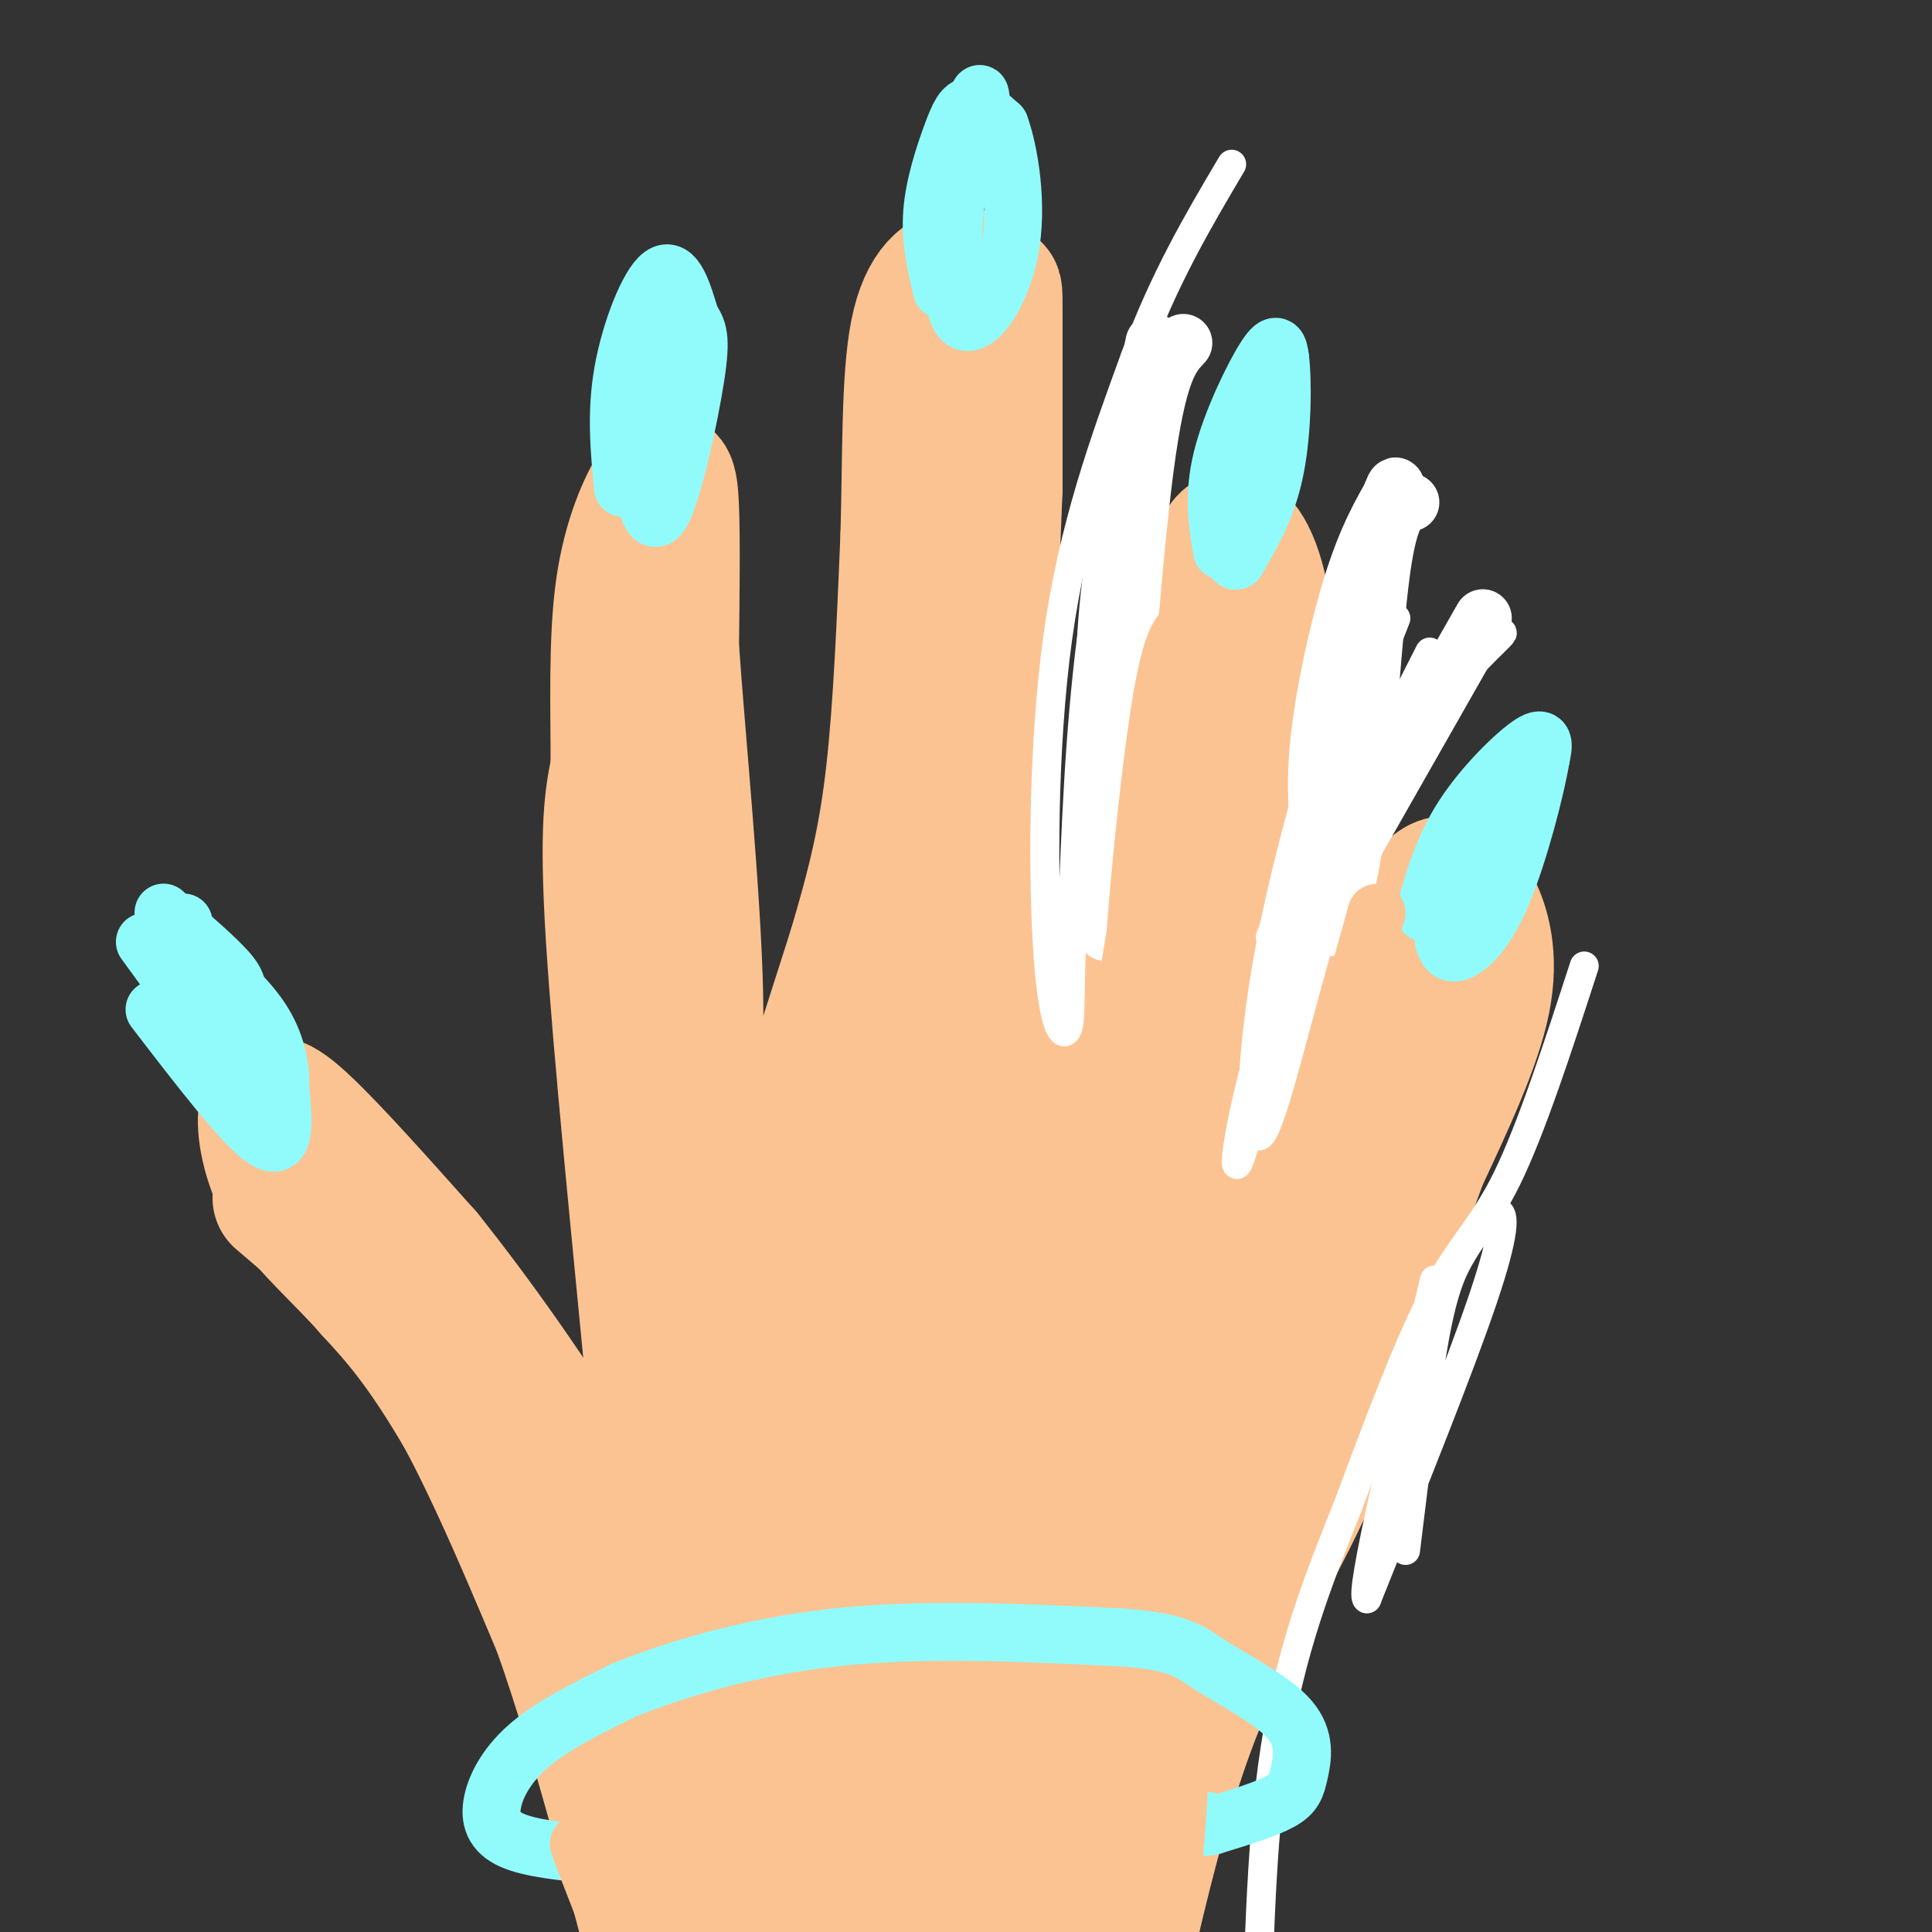 <svg viewBox='0 0 400 400' version='1.1' xmlns='http://www.w3.org/2000/svg' xmlns:xlink='http://www.w3.org/1999/xlink'><rect x="0" y="0" width="400" height="400" fill="#333333" stroke="none"/><g fill='none' stroke='#FCC392' stroke-width='28' stroke-linecap='round' stroke-linejoin='round'><path d='M58,248c10.667,9.083 21.333,18.167 31,33c9.667,14.833 18.333,35.417 27,56'/><path d='M116,337c8.644,24.356 16.756,57.244 20,69c3.244,11.756 1.622,2.378 0,-7'/><path d='M136,399c-1.274,-8.512 -4.458,-26.292 -12,-47c-7.542,-20.708 -19.440,-44.345 -28,-59c-8.560,-14.655 -13.780,-20.327 -19,-26'/><path d='M77,267c-6.439,-7.349 -13.035,-12.722 -17,-19c-3.965,-6.278 -5.298,-13.459 -5,-17c0.298,-3.541 2.228,-3.440 8,2c5.772,5.440 15.386,16.220 25,27'/><path d='M88,260c10.111,12.600 22.889,30.600 32,46c9.111,15.400 14.556,28.200 20,41'/><path d='M140,347c6.978,18.467 14.422,44.133 17,53c2.578,8.867 0.289,0.933 -2,-7'/><path d='M155,393c-3.689,-12.733 -11.911,-41.067 -16,-62c-4.089,-20.933 -4.044,-34.467 -4,-48'/><path d='M135,283c-2.444,-25.689 -6.556,-65.911 -8,-89c-1.444,-23.089 -0.222,-29.044 1,-35'/><path d='M128,159c0.005,-12.550 -0.483,-26.426 1,-37c1.483,-10.574 4.938,-17.847 7,-21c2.062,-3.153 2.732,-2.187 3,4c0.268,6.187 0.134,17.593 0,29'/><path d='M139,134c1.310,18.929 4.583,51.750 5,72c0.417,20.250 -2.024,27.929 -2,39c0.024,11.071 2.512,25.536 5,40'/><path d='M147,285c1.333,10.167 2.167,15.583 3,21'/><path d='M161,247c0.000,0.000 16.000,-50.000 16,-50'/><path d='M177,197c4.133,-13.822 6.467,-23.378 8,-37c1.533,-13.622 2.267,-31.311 3,-49'/><path d='M188,111c0.464,-16.307 0.124,-32.574 2,-42c1.876,-9.426 5.967,-12.011 9,-12c3.033,0.011 5.009,2.618 6,3c0.991,0.382 0.997,-1.462 1,5c0.003,6.462 0.001,21.231 0,36'/><path d='M206,101c-1.000,26.667 -3.500,75.333 -6,124'/><path d='M200,225c-1.145,24.584 -1.008,24.043 -3,31c-1.992,6.957 -6.113,21.411 -9,14c-2.887,-7.411 -4.539,-36.689 -4,-54c0.539,-17.311 3.270,-22.656 6,-28'/><path d='M190,188c2.583,-11.083 6.042,-24.792 3,-6c-3.042,18.792 -12.583,70.083 -16,92c-3.417,21.917 -0.708,14.458 2,7'/><path d='M226,224c5.000,-27.000 10.000,-54.000 14,-71c4.000,-17.000 7.000,-24.000 10,-31'/><path d='M250,122c2.488,-7.750 3.708,-11.625 6,-10c2.292,1.625 5.655,8.750 6,21c0.345,12.250 -2.327,29.625 -5,47'/><path d='M257,180c-3.333,22.000 -9.167,53.500 -15,85'/><path d='M242,265c-3.905,13.893 -6.167,6.125 -8,4c-1.833,-2.125 -3.238,1.393 -5,-7c-1.762,-8.393 -3.881,-28.696 -6,-49'/><path d='M264,248c8.417,-19.833 16.833,-39.667 22,-50c5.167,-10.333 7.083,-11.167 9,-12'/><path d='M295,186c2.295,-2.641 3.533,-3.244 5,-3c1.467,0.244 3.164,1.335 5,5c1.836,3.665 3.810,9.904 2,19c-1.810,9.096 -7.405,21.048 -13,33'/><path d='M294,240c-6.167,16.833 -15.083,42.417 -24,68'/><path d='M270,308c-8.536,18.524 -17.875,30.833 -26,55c-8.125,24.167 -15.036,60.190 -16,65c-0.964,4.810 4.018,-21.595 9,-48'/><path d='M237,380c0.859,-23.187 -1.492,-57.156 3,-84c4.492,-26.844 15.829,-46.564 16,-44c0.171,2.564 -10.822,27.410 -15,47c-4.178,19.590 -1.539,33.923 -3,59c-1.461,25.077 -7.020,60.897 -6,33c1.020,-27.897 8.621,-119.511 12,-147c3.379,-27.489 2.537,9.146 1,32c-1.537,22.854 -3.768,31.927 -6,41'/><path d='M239,317c-1.705,17.214 -2.968,39.751 -4,50c-1.032,10.249 -1.835,8.212 -4,4c-2.165,-4.212 -5.694,-10.599 -9,-18c-3.306,-7.401 -6.388,-15.818 -9,-35c-2.612,-19.182 -4.752,-49.131 -8,-60c-3.248,-10.869 -7.602,-2.659 -8,30c-0.398,32.659 3.161,89.768 2,110c-1.161,20.232 -7.043,3.588 -12,-31c-4.957,-34.588 -8.988,-87.120 -12,-102c-3.012,-14.880 -5.003,7.891 -4,35c1.003,27.109 5.002,58.554 9,90'/><path d='M180,390c1.247,14.684 -0.137,6.394 -2,3c-1.863,-3.394 -4.205,-1.891 -8,-8c-3.795,-6.109 -9.041,-19.828 -13,-29c-3.959,-9.172 -6.630,-13.796 -8,-35c-1.370,-21.204 -1.437,-58.987 -2,-66c-0.563,-7.013 -1.620,16.743 3,47c4.620,30.257 14.917,67.015 18,80c3.083,12.985 -1.050,2.197 -5,-10c-3.950,-12.197 -7.719,-25.804 -10,-34c-2.281,-8.196 -3.075,-10.980 -4,-32c-0.925,-21.020 -1.980,-60.275 2,-50c3.980,10.275 12.994,70.078 20,101c7.006,30.922 12.003,32.961 17,35'/><path d='M188,392c3.105,9.020 2.368,14.070 6,-8c3.632,-22.070 11.633,-71.262 16,-94c4.367,-22.738 5.100,-19.024 9,-29c3.900,-9.976 10.967,-33.643 13,-22c2.033,11.643 -0.966,58.595 -7,99c-6.034,40.405 -15.102,74.263 -10,47c5.102,-27.263 24.374,-115.648 29,-120c4.626,-4.352 -5.392,75.328 -8,104c-2.608,28.672 2.196,6.336 7,-16'/><path d='M243,353c5.865,-27.347 17.027,-87.716 17,-91c-0.027,-3.284 -11.242,50.516 -17,77c-5.758,26.484 -6.060,25.652 -6,12c0.060,-13.652 0.480,-40.123 6,-62c5.520,-21.877 16.140,-39.159 15,-38c-1.140,1.159 -14.040,20.760 -23,48c-8.960,27.240 -13.980,62.120 -19,97'/><path d='M216,396c-4.067,17.044 -4.733,11.156 -5,14c-0.267,2.844 -0.133,14.422 0,26'/></g>
<g fill='none' stroke='#FFFFFF' stroke-width='6' stroke-linecap='round' stroke-linejoin='round'><path d='M296,135c-10.250,20.167 -20.500,40.333 -26,54c-5.500,13.667 -6.250,20.833 -7,28'/><path d='M263,217c-2.881,11.286 -6.583,25.500 -7,24c-0.417,-1.500 2.452,-18.714 9,-36c6.548,-17.286 16.774,-34.643 27,-52'/><path d='M292,153c9.536,-13.726 19.875,-22.042 19,-22c-0.875,0.042 -12.964,8.440 -21,20c-8.036,11.560 -12.018,26.280 -16,41'/><path d='M274,192c-5.286,17.488 -10.500,40.708 -13,43c-2.500,2.292 -2.286,-16.345 2,-39c4.286,-22.655 12.643,-49.327 21,-76'/><path d='M237,73c-4.250,19.667 -8.500,39.333 -11,59c-2.500,19.667 -3.250,39.333 -4,59'/><path d='M222,191c-0.622,14.152 -0.177,20.030 -1,22c-0.823,1.970 -2.914,0.030 -4,-15c-1.086,-15.030 -1.167,-43.152 2,-66c3.167,-22.848 9.584,-40.424 16,-58'/><path d='M235,74c6.000,-16.333 13.000,-28.167 20,-40'/><path d='M328,200c-5.489,16.889 -10.978,33.778 -16,44c-5.022,10.222 -9.578,13.778 -15,24c-5.422,10.222 -11.711,27.111 -18,44'/><path d='M279,312c-5.956,14.756 -11.844,29.644 -15,50c-3.156,20.356 -3.578,46.178 -4,72'/><path d='M260,434c-0.667,12.000 -0.333,6.000 0,0'/><path d='M263,194c0.000,0.000 26.000,-66.000 26,-66'/><path d='M291,321c2.054,-16.845 4.108,-33.691 6,-44c1.892,-10.309 3.620,-14.083 6,-18c2.380,-3.917 5.410,-7.978 7,-8c1.590,-0.022 1.740,3.994 -3,18c-4.740,14.006 -14.370,38.003 -24,62'/><path d='M283,331c-1.667,-0.667 6.167,-33.333 14,-66'/></g>
<g fill='none' stroke='#91FBFB' stroke-width='12' stroke-linecap='round' stroke-linejoin='round'><path d='M295,189c1.867,-6.711 3.733,-13.422 8,-20c4.267,-6.578 10.933,-13.022 14,-15c3.067,-1.978 2.533,0.511 2,3'/><path d='M319,157c-1.000,6.060 -4.500,19.708 -8,28c-3.500,8.292 -7.000,11.226 -9,12c-2.000,0.774 -2.500,-0.613 -3,-2'/><path d='M299,195c0.167,-2.333 2.083,-7.167 4,-12'/><path d='M306,182c0.000,0.000 5.000,-17.000 5,-17'/><path d='M253,114c-0.933,-5.689 -1.867,-11.378 0,-19c1.867,-7.622 6.533,-17.178 9,-21c2.467,-3.822 2.733,-1.911 3,0'/><path d='M265,74c0.600,4.267 0.600,14.933 -1,23c-1.600,8.067 -4.800,13.533 -8,19'/><path d='M256,116c-1.167,1.000 -0.083,-6.000 1,-13'/><path d='M195,60c-1.214,-5.155 -2.429,-10.310 -2,-16c0.429,-5.690 2.500,-11.917 4,-16c1.500,-4.083 2.429,-6.024 4,-6c1.571,0.024 3.786,2.012 6,4'/><path d='M207,26c1.959,5.301 3.855,16.555 2,26c-1.855,9.445 -7.461,17.081 -10,14c-2.539,-3.081 -2.011,-16.880 -1,-26c1.011,-9.120 2.506,-13.560 4,-18'/><path d='M202,22c0.833,-3.333 0.917,-2.667 1,-2'/><path d='M129,101c-0.756,-7.711 -1.511,-15.422 0,-24c1.511,-8.578 5.289,-18.022 8,-20c2.711,-1.978 4.356,3.511 6,9'/><path d='M143,66c1.512,2.321 2.292,3.622 1,12c-1.292,8.378 -4.656,23.833 -7,28c-2.344,4.167 -3.670,-2.952 -4,-10c-0.330,-7.048 0.335,-14.024 1,-21'/><path d='M134,75c0.500,-5.000 1.250,-7.000 2,-9'/><path d='M32,209c9.333,12.167 18.667,24.333 23,27c4.333,2.667 3.667,-4.167 3,-11'/><path d='M58,225c0.184,-4.211 -0.857,-9.239 -4,-14c-3.143,-4.761 -8.389,-9.256 -11,-11c-2.611,-1.744 -2.588,-0.739 -3,1c-0.412,1.739 -1.261,4.211 0,8c1.261,3.789 4.630,8.894 8,14'/><path d='M34,199c0.000,0.000 9.000,12.000 9,12'/><path d='M30,195c0.000,0.000 8.000,11.000 8,11'/><path d='M33,196c4.631,10.143 9.262,20.286 12,22c2.738,1.714 3.583,-5.000 4,-9c0.417,-4.000 0.405,-5.286 -2,-8c-2.405,-2.714 -7.202,-6.857 -12,-11'/><path d='M35,190c-2.000,-1.833 -1.000,-0.917 0,0'/><path d='M38,191c-1.333,-0.083 -2.667,-0.167 -3,1c-0.333,1.167 0.333,3.583 1,6'/><path d='M123,384c-6.607,-0.655 -13.214,-1.310 -17,-3c-3.786,-1.690 -4.750,-4.417 -4,-8c0.750,-3.583 3.214,-8.024 8,-12c4.786,-3.976 11.893,-7.488 19,-11'/><path d='M129,350c10.111,-4.156 25.889,-9.044 44,-11c18.111,-1.956 38.556,-0.978 59,0'/><path d='M232,339c12.497,0.849 14.241,2.971 19,6c4.759,3.029 12.533,6.967 16,11c3.467,4.033 2.626,8.163 2,11c-0.626,2.837 -1.036,4.382 -4,6c-2.964,1.618 -8.482,3.309 -14,5'/><path d='M251,378c-2.500,0.667 -1.750,-0.167 -1,-1'/></g>
<g fill='none' stroke='#FCC392' stroke-width='12' stroke-linecap='round' stroke-linejoin='round'><path d='M143,369c-2.958,4.464 -5.917,8.929 -5,17c0.917,8.071 5.708,19.750 3,14c-2.708,-5.750 -12.917,-28.929 -15,-29c-2.083,-0.071 3.958,22.964 10,46'/><path d='M136,417c2.667,10.488 4.333,13.708 0,3c-4.333,-10.708 -14.667,-35.345 -16,-38c-1.333,-2.655 6.333,16.673 14,36'/><path d='M134,418c2.267,6.578 0.933,5.022 6,6c5.067,0.978 16.533,4.489 28,8'/><path d='M168,432c5.767,1.856 6.185,2.498 11,1c4.815,-1.498 14.027,-5.134 25,-13c10.973,-7.866 23.707,-19.962 30,-28c6.293,-8.038 6.147,-12.019 6,-16'/><path d='M240,376c1.595,-6.167 2.583,-13.583 1,-3c-1.583,10.583 -5.738,39.167 -6,43c-0.262,3.833 3.369,-17.083 7,-38'/><path d='M242,378c1.702,-9.372 2.456,-13.801 2,-6c-0.456,7.801 -2.123,27.831 -4,38c-1.877,10.169 -3.965,10.477 -5,10c-1.035,-0.477 -1.018,-1.738 -1,-3'/></g>
<g fill='none' stroke='#FFFFFF' stroke-width='12' stroke-linecap='round' stroke-linejoin='round'><path d='M274,186c0.000,0.000 33.000,-58.000 33,-58'/><path d='M292,104c-2.137,0.750 -4.274,1.500 -6,14c-1.726,12.500 -3.042,36.750 -5,52c-1.958,15.250 -4.560,21.500 -6,22c-1.440,0.500 -1.720,-4.750 -2,-10'/><path d='M273,182c-0.310,-6.738 -0.083,-18.583 4,-38c4.083,-19.417 12.024,-46.405 12,-43c-0.024,3.405 -8.012,37.202 -16,71'/><path d='M273,172c-2.392,12.684 -0.373,8.895 0,4c0.373,-4.895 -0.900,-10.895 0,-21c0.900,-10.105 3.971,-24.316 7,-34c3.029,-9.684 6.014,-14.842 9,-20'/><path d='M239,71c-3.667,18.083 -7.333,36.167 -9,50c-1.667,13.833 -1.333,23.417 -1,33'/><path d='M229,154c0.000,9.167 0.500,15.583 1,22'/><path d='M229,193c2.667,-37.833 5.333,-75.667 8,-96c2.667,-20.333 5.333,-23.167 8,-26'/></g>
<g fill='none' stroke='#FCC392' stroke-width='12' stroke-linecap='round' stroke-linejoin='round'><path d='M235,215c-1.600,-1.600 -3.200,-3.200 0,-21c3.200,-17.800 11.200,-51.800 12,-53c0.800,-1.200 -5.600,30.400 -12,62'/><path d='M235,203c-1.067,-1.778 2.267,-37.222 5,-55c2.733,-17.778 4.867,-17.889 7,-18'/><path d='M285,189c0.000,0.000 -22.000,79.000 -22,79'/></g>
</svg>